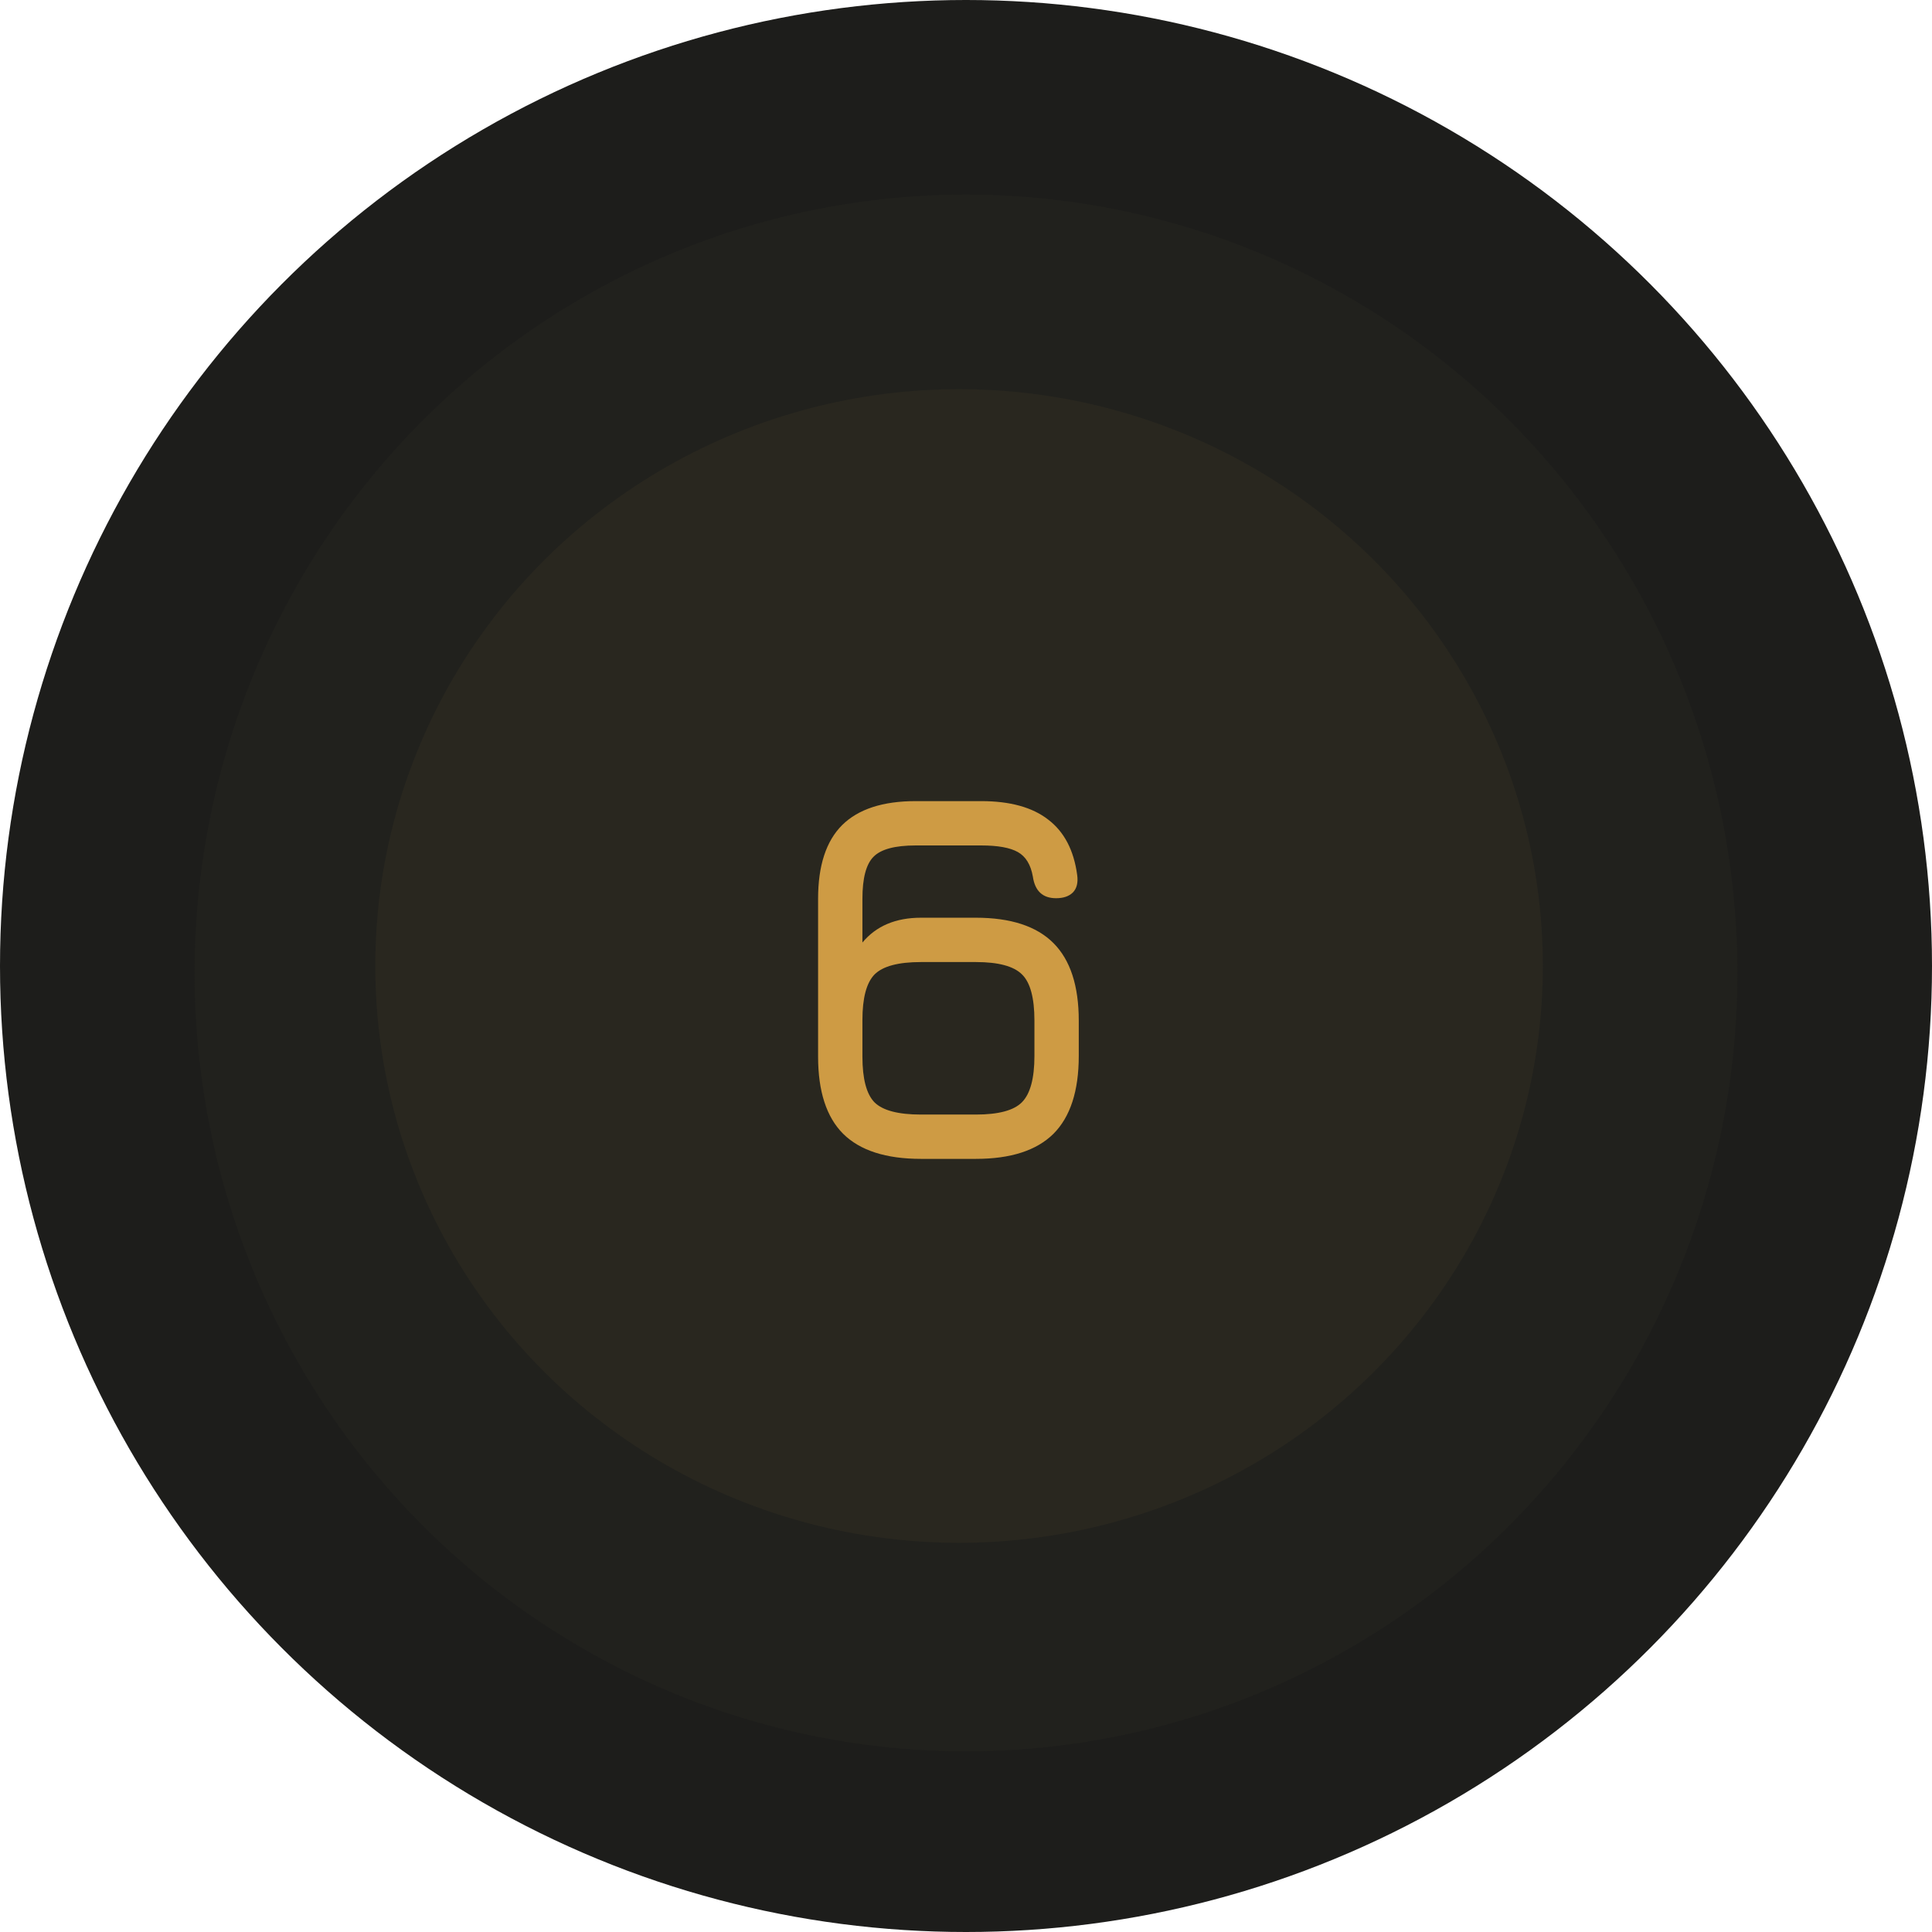 <?xml version="1.0" encoding="UTF-8"?> <svg xmlns="http://www.w3.org/2000/svg" width="93" height="93" viewBox="0 0 93 93" fill="none"><circle cx="46.5" cy="46.5" r="46.5" fill="#1D1D1B"></circle><ellipse cx="46.5" cy="46.835" rx="37.133" ry="37.468" fill="#21211D"></ellipse><ellipse cx="46.166" cy="46.5" rx="28.101" ry="27.766" fill="#29271F"></ellipse><path d="M44.333 55.784C42.648 55.784 41.4 55.382 40.587 54.578C39.782 53.773 39.38 52.533 39.38 50.857V43.262C39.38 41.67 39.766 40.489 40.536 39.719C41.315 38.948 42.496 38.563 44.079 38.563H47.229C48.617 38.563 49.693 38.859 50.455 39.452C51.225 40.036 51.691 40.925 51.852 42.119C51.902 42.483 51.834 42.763 51.648 42.957C51.462 43.144 51.191 43.237 50.836 43.237C50.192 43.237 49.819 42.89 49.718 42.195C49.616 41.62 49.375 41.226 48.994 41.014C48.621 40.803 48.033 40.697 47.229 40.697H44.079C43.08 40.697 42.403 40.879 42.047 41.243C41.692 41.599 41.514 42.272 41.514 43.262V45.37C42.174 44.575 43.114 44.176 44.333 44.176H46.975C48.651 44.176 49.896 44.583 50.709 45.396C51.521 46.209 51.928 47.453 51.928 49.13V50.831C51.928 52.516 51.521 53.765 50.709 54.578C49.896 55.382 48.651 55.784 46.975 55.784H44.333ZM44.333 53.651H46.975C48.067 53.651 48.808 53.452 49.197 53.054C49.595 52.647 49.794 51.907 49.794 50.831V49.13C49.794 48.037 49.595 47.297 49.197 46.907C48.799 46.509 48.059 46.31 46.975 46.31H44.333C43.241 46.31 42.496 46.509 42.098 46.907C41.709 47.305 41.514 48.037 41.514 49.104V50.857C41.514 51.932 41.709 52.669 42.098 53.066C42.496 53.456 43.241 53.651 44.333 53.651Z" fill="#CE9B44"></path></svg> 